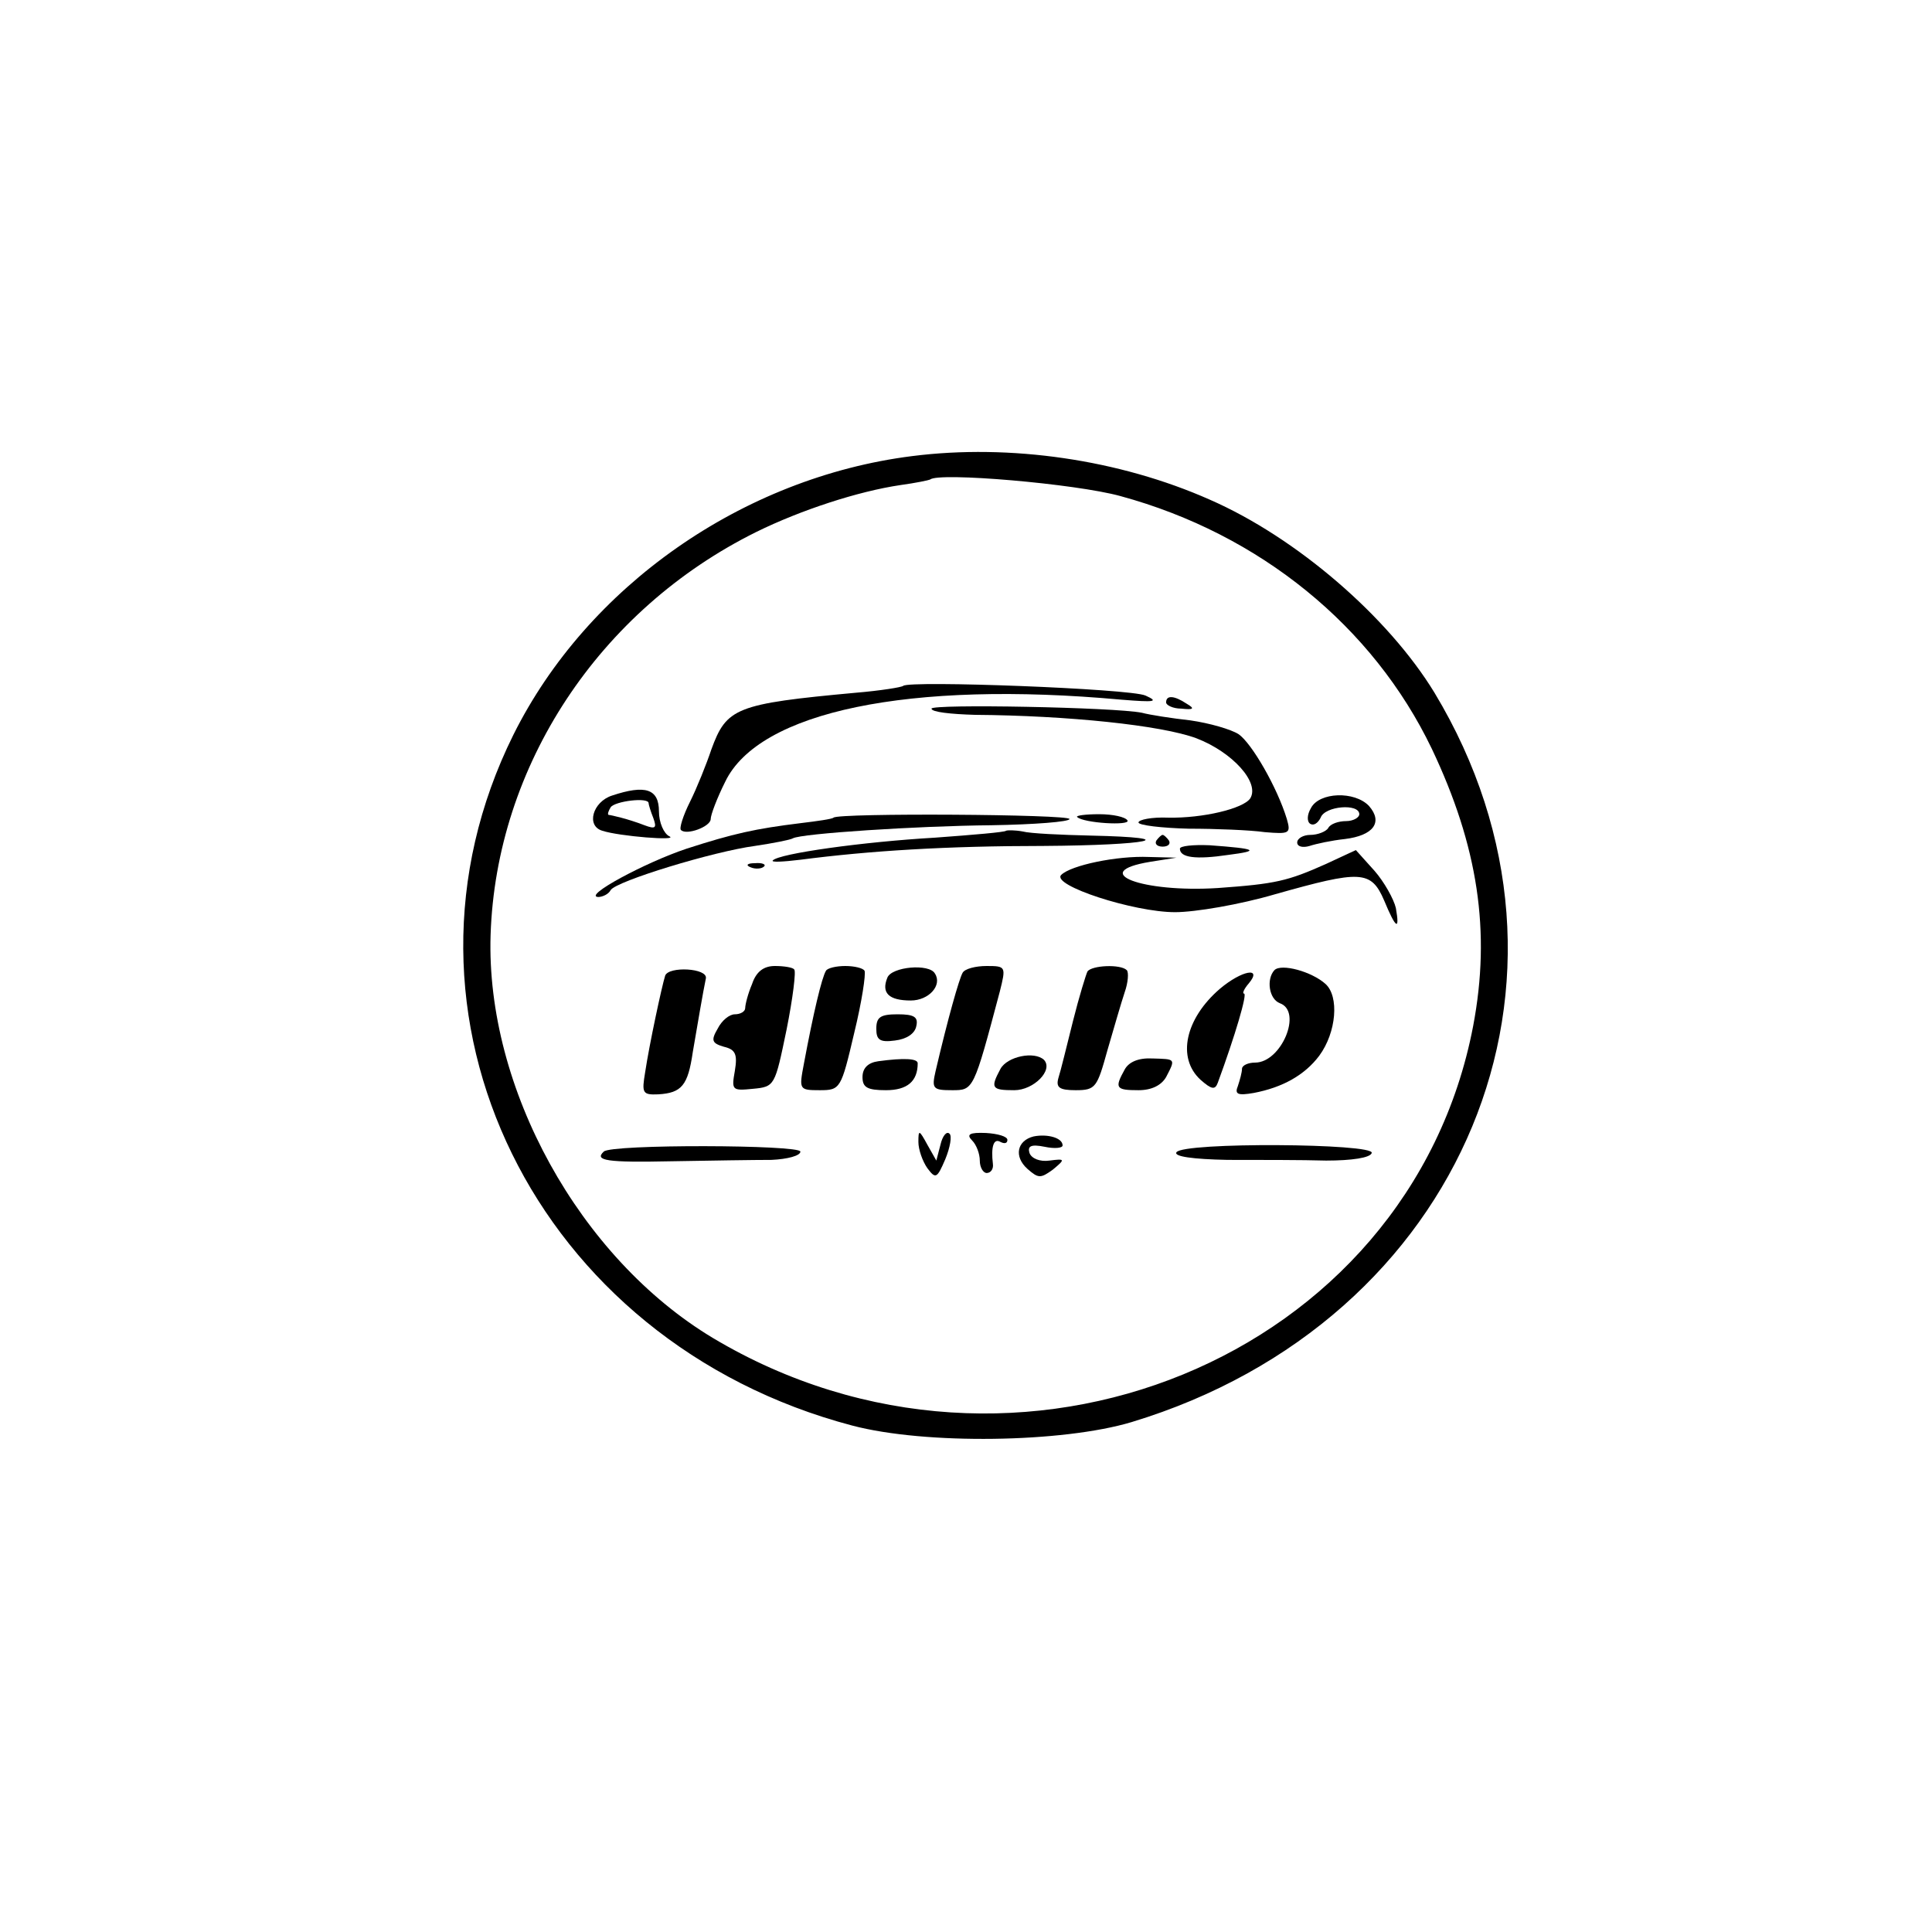 <?xml version="1.0" standalone="no"?>
<!DOCTYPE svg PUBLIC "-//W3C//DTD SVG 20010904//EN"
 "http://www.w3.org/TR/2001/REC-SVG-20010904/DTD/svg10.dtd">
<svg version="1.0" xmlns="http://www.w3.org/2000/svg"
 width="280pt" height="280pt" viewBox="0 0 280 280"
 preserveAspectRatio="xMidYMid meet">
<g transform="translate(0,280) scale(0.1,-0.1)"
fill="#000000" stroke="none">
<path d="M1322 2139 c-246 -31 -471 -189 -578 -404 -201 -405 32 -880 491
-1001 106 -28 305 -25 405 5 482 146 688 644 439 1057 -67 110 -200 225 -326
280 -131 58 -289 81 -431 63z m302 -58 c202 -55 366 -189 451 -366 67 -141 86
-265 60 -402 -92 -481 -662 -715 -1102 -452 -193 116 -329 362 -322 584 8 245
157 471 385 584 65 32 148 59 209 68 22 3 41 7 43 8 12 11 211 -6 276 -24z"/>
<path d="M1309 1806 c-2 -2 -33 -7 -69 -10 -174 -16 -187 -22 -209 -82 -7 -21
-21 -56 -31 -76 -10 -20 -16 -39 -13 -41 8 -8 43 5 43 16 0 6 9 30 21 54 49
102 267 147 574 119 49 -4 55 -3 35 6 -23 10 -342 22 -351 14z"/>
<path d="M1690 1782 c0 -4 10 -9 22 -9 18 -2 20 0 8 7 -18 12 -30 13 -30 2z"/>
<path d="M1350 1773 c0 -5 28 -8 63 -9 134 -1 270 -15 321 -34 52 -20 92 -64
78 -87 -10 -15 -69 -29 -119 -28 -24 1 -43 -3 -43 -7 0 -4 33 -8 73 -9 39 0
89 -2 110 -5 36 -3 38 -2 32 19 -14 46 -51 110 -70 123 -11 7 -42 16 -70 20
-27 3 -59 8 -70 11 -39 8 -305 13 -305 6z"/>
<path d="M887 1647 c-28 -9 -38 -44 -14 -51 24 -8 112 -15 97 -8 -8 4 -15 20
-15 36 0 33 -20 39 -68 23z m53 -11 c0 -2 3 -12 7 -22 5 -14 3 -16 -13 -10
-10 4 -26 9 -34 11 -8 2 -16 4 -18 4 -2 1 0 6 3 11 6 9 55 15 55 6z"/>
<path d="M1900 1629 c-6 -10 -6 -20 -1 -23 5 -3 11 1 15 9 6 17 56 21 56 5 0
-5 -9 -10 -19 -10 -11 0 -23 -4 -26 -10 -3 -5 -15 -10 -26 -10 -10 0 -19 -5
-19 -11 0 -6 8 -8 18 -5 9 3 32 8 51 10 41 5 56 24 35 48 -21 22 -72 20 -84
-3z"/>
<path d="M1208 1615 c-2 -2 -23 -5 -48 -8 -65 -8 -97 -15 -165 -37 -60 -20
-151 -69 -128 -70 6 0 15 4 18 10 8 13 149 56 209 64 27 4 52 9 55 11 12 7
180 18 288 19 62 1 113 5 113 9 0 7 -335 9 -342 2z"/>
<path d="M1561 1616 c9 -9 78 -13 73 -5 -3 5 -21 9 -41 9 -20 0 -34 -2 -32 -4z"/>
<path d="M1458 1596 c-1 -2 -48 -6 -103 -10 -104 -6 -226 -23 -235 -33 -3 -3
15 -2 40 1 100 13 212 20 352 20 154 1 206 12 69 15 -43 1 -88 3 -99 6 -11 2
-22 2 -24 1z"/>
<path d="M1676 1582 c-3 -5 1 -9 9 -9 8 0 12 4 9 9 -3 4 -7 8 -9 8 -2 0 -6 -4
-9 -8z"/>
<path d="M1710 1570 c0 -13 23 -16 70 -9 47 6 42 9 -27 14 -24 1 -43 -1 -43
-5z"/>
<path d="M1922 1548 c-56 -25 -73 -29 -157 -35 -110 -7 -189 23 -98 38 l38 6
-40 1 c-46 2 -113 -12 -127 -26 -15 -15 105 -54 165 -54 29 0 94 11 145 26
124 35 139 35 158 -9 17 -41 23 -45 17 -11 -3 13 -17 38 -31 54 l-27 30 -43
-20z"/>
<path d="M1088 1543 c7 -3 16 -2 19 1 4 3 -2 6 -13 5 -11 0 -14 -3 -6 -6z"/>
<path d="M964 1386 c-5 -16 -23 -100 -29 -140 -5 -30 -4 -33 19 -32 34 2 43
13 50 61 7 41 15 88 19 107 3 15 -54 18 -59 4z"/>
<path d="M1090 1374 c-6 -14 -10 -30 -10 -35 0 -5 -7 -9 -15 -9 -8 0 -19 -9
-25 -21 -10 -17 -8 -21 9 -26 17 -4 20 -11 16 -35 -5 -28 -4 -29 26 -26 32 3
32 4 49 86 9 45 14 85 11 87 -2 3 -15 5 -28 5 -16 0 -27 -8 -33 -26z"/>
<path d="M1197 1393 c-6 -10 -18 -60 -32 -135 -7 -37 -7 -38 23 -38 30 0 31 2
50 83 11 45 17 85 15 90 -2 4 -15 7 -28 7 -13 0 -26 -3 -28 -7z"/>
<path d="M1286 1383 c-9 -22 2 -33 34 -33 26 0 46 22 35 39 -8 15 -63 10 -69
-6z"/>
<path d="M1395 1390 c-5 -9 -21 -65 -39 -142 -6 -26 -4 -28 24 -28 31 0 31 0
69 143 9 36 9 37 -19 37 -16 0 -32 -4 -35 -10z"/>
<path d="M1576 1392 c-2 -4 -12 -36 -21 -72 -9 -36 -18 -73 -21 -82 -4 -14 1
-18 25 -18 29 0 31 4 46 58 9 31 20 69 25 84 5 14 6 29 3 32 -9 9 -51 7 -57
-2z"/>
<path d="M1847 1394 c-12 -13 -8 -42 8 -48 33 -12 2 -86 -36 -86 -10 0 -19 -4
-19 -9 0 -5 -3 -16 -6 -25 -5 -12 0 -14 23 -10 42 8 74 26 95 54 25 34 29 86
9 104 -20 18 -64 30 -74 20z"/>
<path d="M1768 1367 c-50 -43 -63 -100 -28 -132 16 -14 21 -15 25 -4 25 68 43
129 38 129 -3 0 0 7 7 15 20 24 -10 19 -42 -8z"/>
<path d="M1270 1309 c0 -16 5 -20 27 -17 17 2 29 10 31 21 3 13 -3 17 -27 17
-25 0 -31 -4 -31 -21z"/>
<path d="M1273 1262 c-15 -2 -23 -10 -23 -23 0 -15 7 -19 34 -19 31 0 46 13
46 39 0 7 -20 8 -57 3z"/>
<path d="M1450 1251 c-15 -28 -13 -31 20 -31 28 0 57 29 43 44 -14 13 -53 5
-63 -13z"/>
<path d="M1630 1250 c-15 -27 -13 -30 20 -30 19 0 33 7 40 19 14 27 14 26 -20
27 -20 1 -34 -5 -40 -16z"/>
<path d="M1331 1145 c0 -11 6 -28 13 -38 12 -16 14 -15 26 13 7 17 10 34 6 37
-4 4 -10 -3 -13 -16 l-6 -23 -13 23 c-12 22 -13 22 -13 4z"/>
<path d="M1409 1147 c6 -6 11 -19 11 -29 0 -10 5 -18 10 -18 6 0 10 6 9 13 -3
25 1 38 11 32 6 -3 10 -2 10 3 0 5 -14 9 -31 10 -24 1 -29 -2 -20 -11z"/>
<path d="M1498 1153 c-24 -6 -29 -29 -9 -47 16 -14 19 -14 37 -1 18 15 18 16
-5 13 -14 -2 -26 3 -29 11 -3 10 2 13 22 9 14 -3 26 -2 26 2 0 11 -22 17 -42
13z"/>
<path d="M875 1131 c-14 -13 4 -16 98 -14 56 1 121 2 145 2 23 1 42 6 42 12 0
10 -275 11 -285 0z"/>
<path d="M1705 1130 c-4 -6 23 -10 74 -11 45 0 109 0 143 -1 37 0 64 4 66 11
5 14 -274 16 -283 1z"/>
</g>
</svg>
